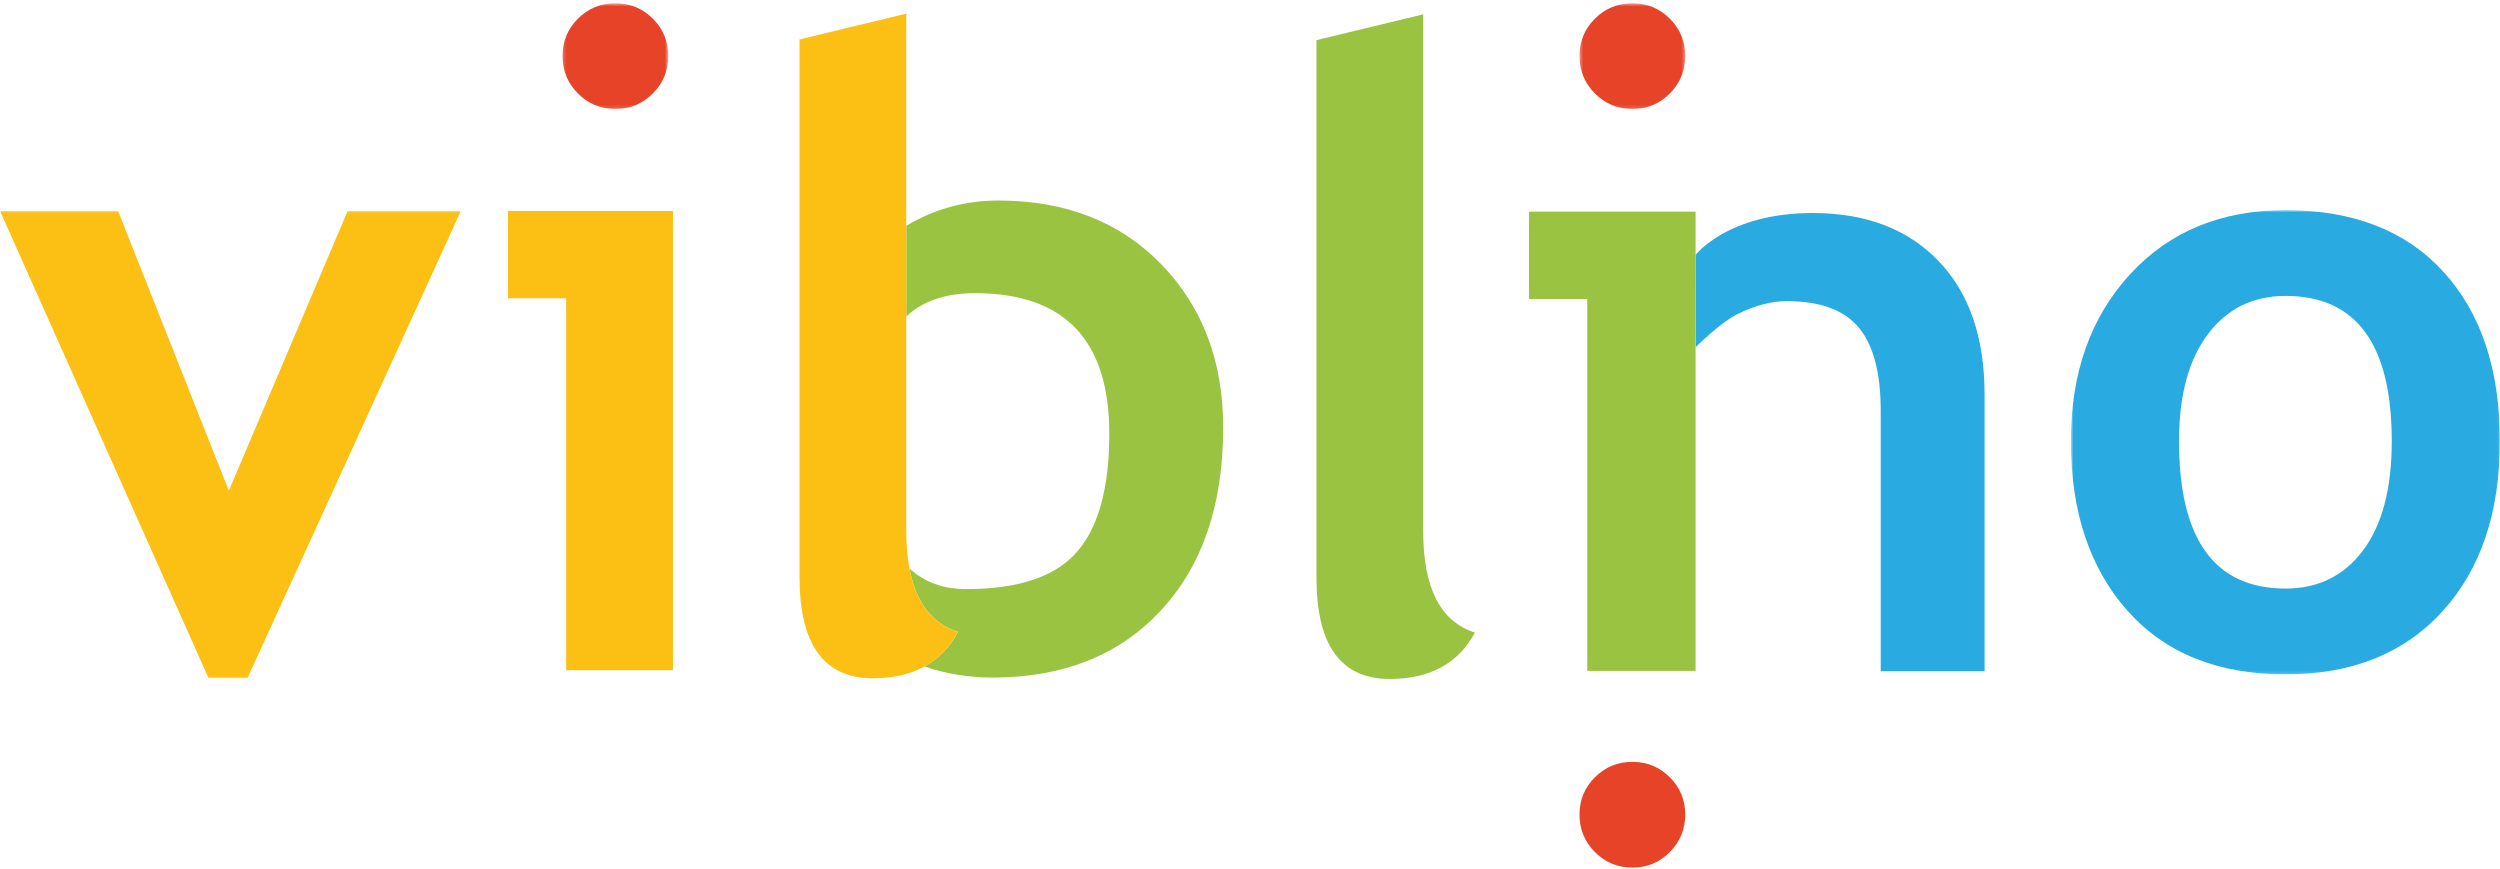 <svg xmlns="http://www.w3.org/2000/svg" xmlns:xlink="http://www.w3.org/1999/xlink" width="765" height="266" viewBox="0 0 765 266">
    <defs>
        <path id="a" d="M0 .055v143.007h141.029V.055H0z"/>
        <path id="c" d="M.134.515h32.35v32.35H.134V.514z"/>
        <path id="e" d="M.329.515h32.35v32.35H.33V.514z"/>
        <path id="g" d="M131.964.811v142.06H.691V.811z"/>
    </defs>
    <g fill="none" fill-rule="evenodd">
        <path fill="#99C340" d="M402.842 176.798c0 20.648 7.463 30.967 22.4 30.967 12.295 0 20.99-4.733 26.096-14.195-10.56-3.324-15.836-13.664-15.836-31.008V4.386l-32.66 7.89v164.522"/>
        <path fill="#29ABE2" d="M518.9 106.211s7.426-7.457 12.774-10.098c5.344-2.639 10.367-3.965 15.08-3.965 10.181 0 17.513 2.688 22.004 8.052 4.492 5.365 6.743 13.88 6.743 25.55v79.643h31.777v-84.66c0-17.488-4.707-31.12-14.111-40.892-9.41-9.766-22.242-14.657-38.494-14.657-26.149 0-35.826 12.853-35.826 12.853l.053 28.174z"/>
        <path fill="#99C340" d="M467.881 64.758V91.48h17.812v113.812h33.156V64.758z"/>
        <g transform="translate(0 64.485)">
            <mask id="b" fill="#fff">
                <use xlink:href="#a"/>
            </mask>
            <path fill="#FCC015" d="M141.029.055H106.39L70.023 85.662 36.127.055H0l63.838 143.007h11.87z" mask="url(#b)"/>
        </g>
        <path fill="#FCC015" d="M205.926 205.073V64.543h-50.5V91.26h17.813v113.812z"/>
        <path fill="#99C340" d="M355.35 80.874c-12.633-13.006-29.247-19.512-49.863-19.512-10.157 0-19.539 2.587-28.169 7.731v27.754c5.027-4.739 12.027-7.137 21.037-7.137 27.386 0 41.086 14.326 41.086 42.974 0 16.61-3.314 28.695-9.94 36.248-6.637 7.562-17.892 11.333-33.776 11.333-7.073 0-12.875-2.109-17.43-6.306 1.968 10.43 6.916 16.893 14.853 19.396-2.529 4.697-5.953 8.226-10.26 10.592 6.468 2.215 13.547 3.393 20.752 3.393 21.711 0 38.914-6.853 51.61-20.559 12.697-13.71 19.044-32.345 19.044-55.912 0-20.322-6.316-36.989-18.944-49.995"/>
        <path fill="#FCC015" d="M278.293 173.962c-.651-3.439-.978-7.31-.978-11.612V4.17l-32.66 7.888v164.523c0 20.643 7.463 30.967 22.4 30.967 6.19 0 11.464-1.199 15.83-3.598 4.307-2.366 7.73-5.895 10.266-10.597-7.942-2.503-12.89-8.967-14.858-19.39"/>
        <g transform="translate(172 .485)">
            <mask id="d" fill="#fff">
                <use xlink:href="#c"/>
            </mask>
            <path fill="#E74328" d="M4.851 28.116c3.146 3.166 6.964 4.748 11.461 4.748 4.491 0 8.31-1.581 11.454-4.748 3.146-3.166 4.718-6.99 4.718-11.476 0-4.476-1.572-8.284-4.718-11.419C24.622 2.081 20.803.514 16.312.514c-4.497 0-8.315 1.568-11.46 4.707C1.705 8.357.133 12.165.133 16.64c0 4.485 1.572 8.31 4.717 11.476" mask="url(#d)"/>
        </g>
        <g transform="translate(483 .485)">
            <mask id="f" fill="#fff">
                <use xlink:href="#e"/>
            </mask>
            <path fill="#E74328" d="M5.046 28.116c3.145 3.166 6.963 4.748 11.46 4.748 4.491 0 8.305-1.581 11.456-4.748 3.145-3.166 4.717-6.99 4.717-11.476 0-4.476-1.573-8.284-4.718-11.419-3.15-3.14-6.963-4.707-11.454-4.707-4.498 0-8.316 1.568-11.46 4.707C1.897 8.357.329 12.165.329 16.64c0 4.485 1.568 8.31 4.718 11.476" mask="url(#f)"/>
        </g>
        <path fill="#E74328" d="M488.046 260.736c3.146 3.166 6.964 4.749 11.46 4.749 4.492 0 8.306-1.583 11.456-4.75 3.144-3.165 4.717-6.988 4.717-11.475 0-4.475-1.572-8.283-4.717-11.418-3.15-3.14-6.964-4.712-11.455-4.712-4.498 0-8.315 1.573-11.46 4.712-3.15 3.135-4.719 6.943-4.719 11.418 0 4.487 1.569 8.31 4.719 11.476"/>
        <g transform="translate(633 63.485)">
            <mask id="h" fill="#fff">
                <use xlink:href="#g"/>
            </mask>
            <path fill="#29ABE2" d="M90.116 104.898c-5.843 7.811-13.753 11.718-23.725 11.718-21.742 0-32.608-15.03-32.608-45.099 0-14.006 2.935-24.919 8.82-32.728 5.885-7.816 13.81-11.724 23.788-11.724 21.659 0 32.487 14.815 32.487 44.452 0 14.443-2.924 25.571-8.762 33.381m24.624-85.164C103.26 7.122 87.144.811 66.39.811c-19.727 0-35.61 6.563-47.648 19.691C6.708 33.628.69 50.637.69 71.517c0 21.568 5.765 38.857 17.288 51.852 11.518 13.001 27.658 19.502 48.412 19.502 20.328 0 36.337-6.438 48.029-19.313 11.69-12.864 17.545-30.215 17.545-52.04 0-21.906-5.744-39.167-17.225-51.784" mask="url(#h)"/>
        </g>
    </g>
</svg>

